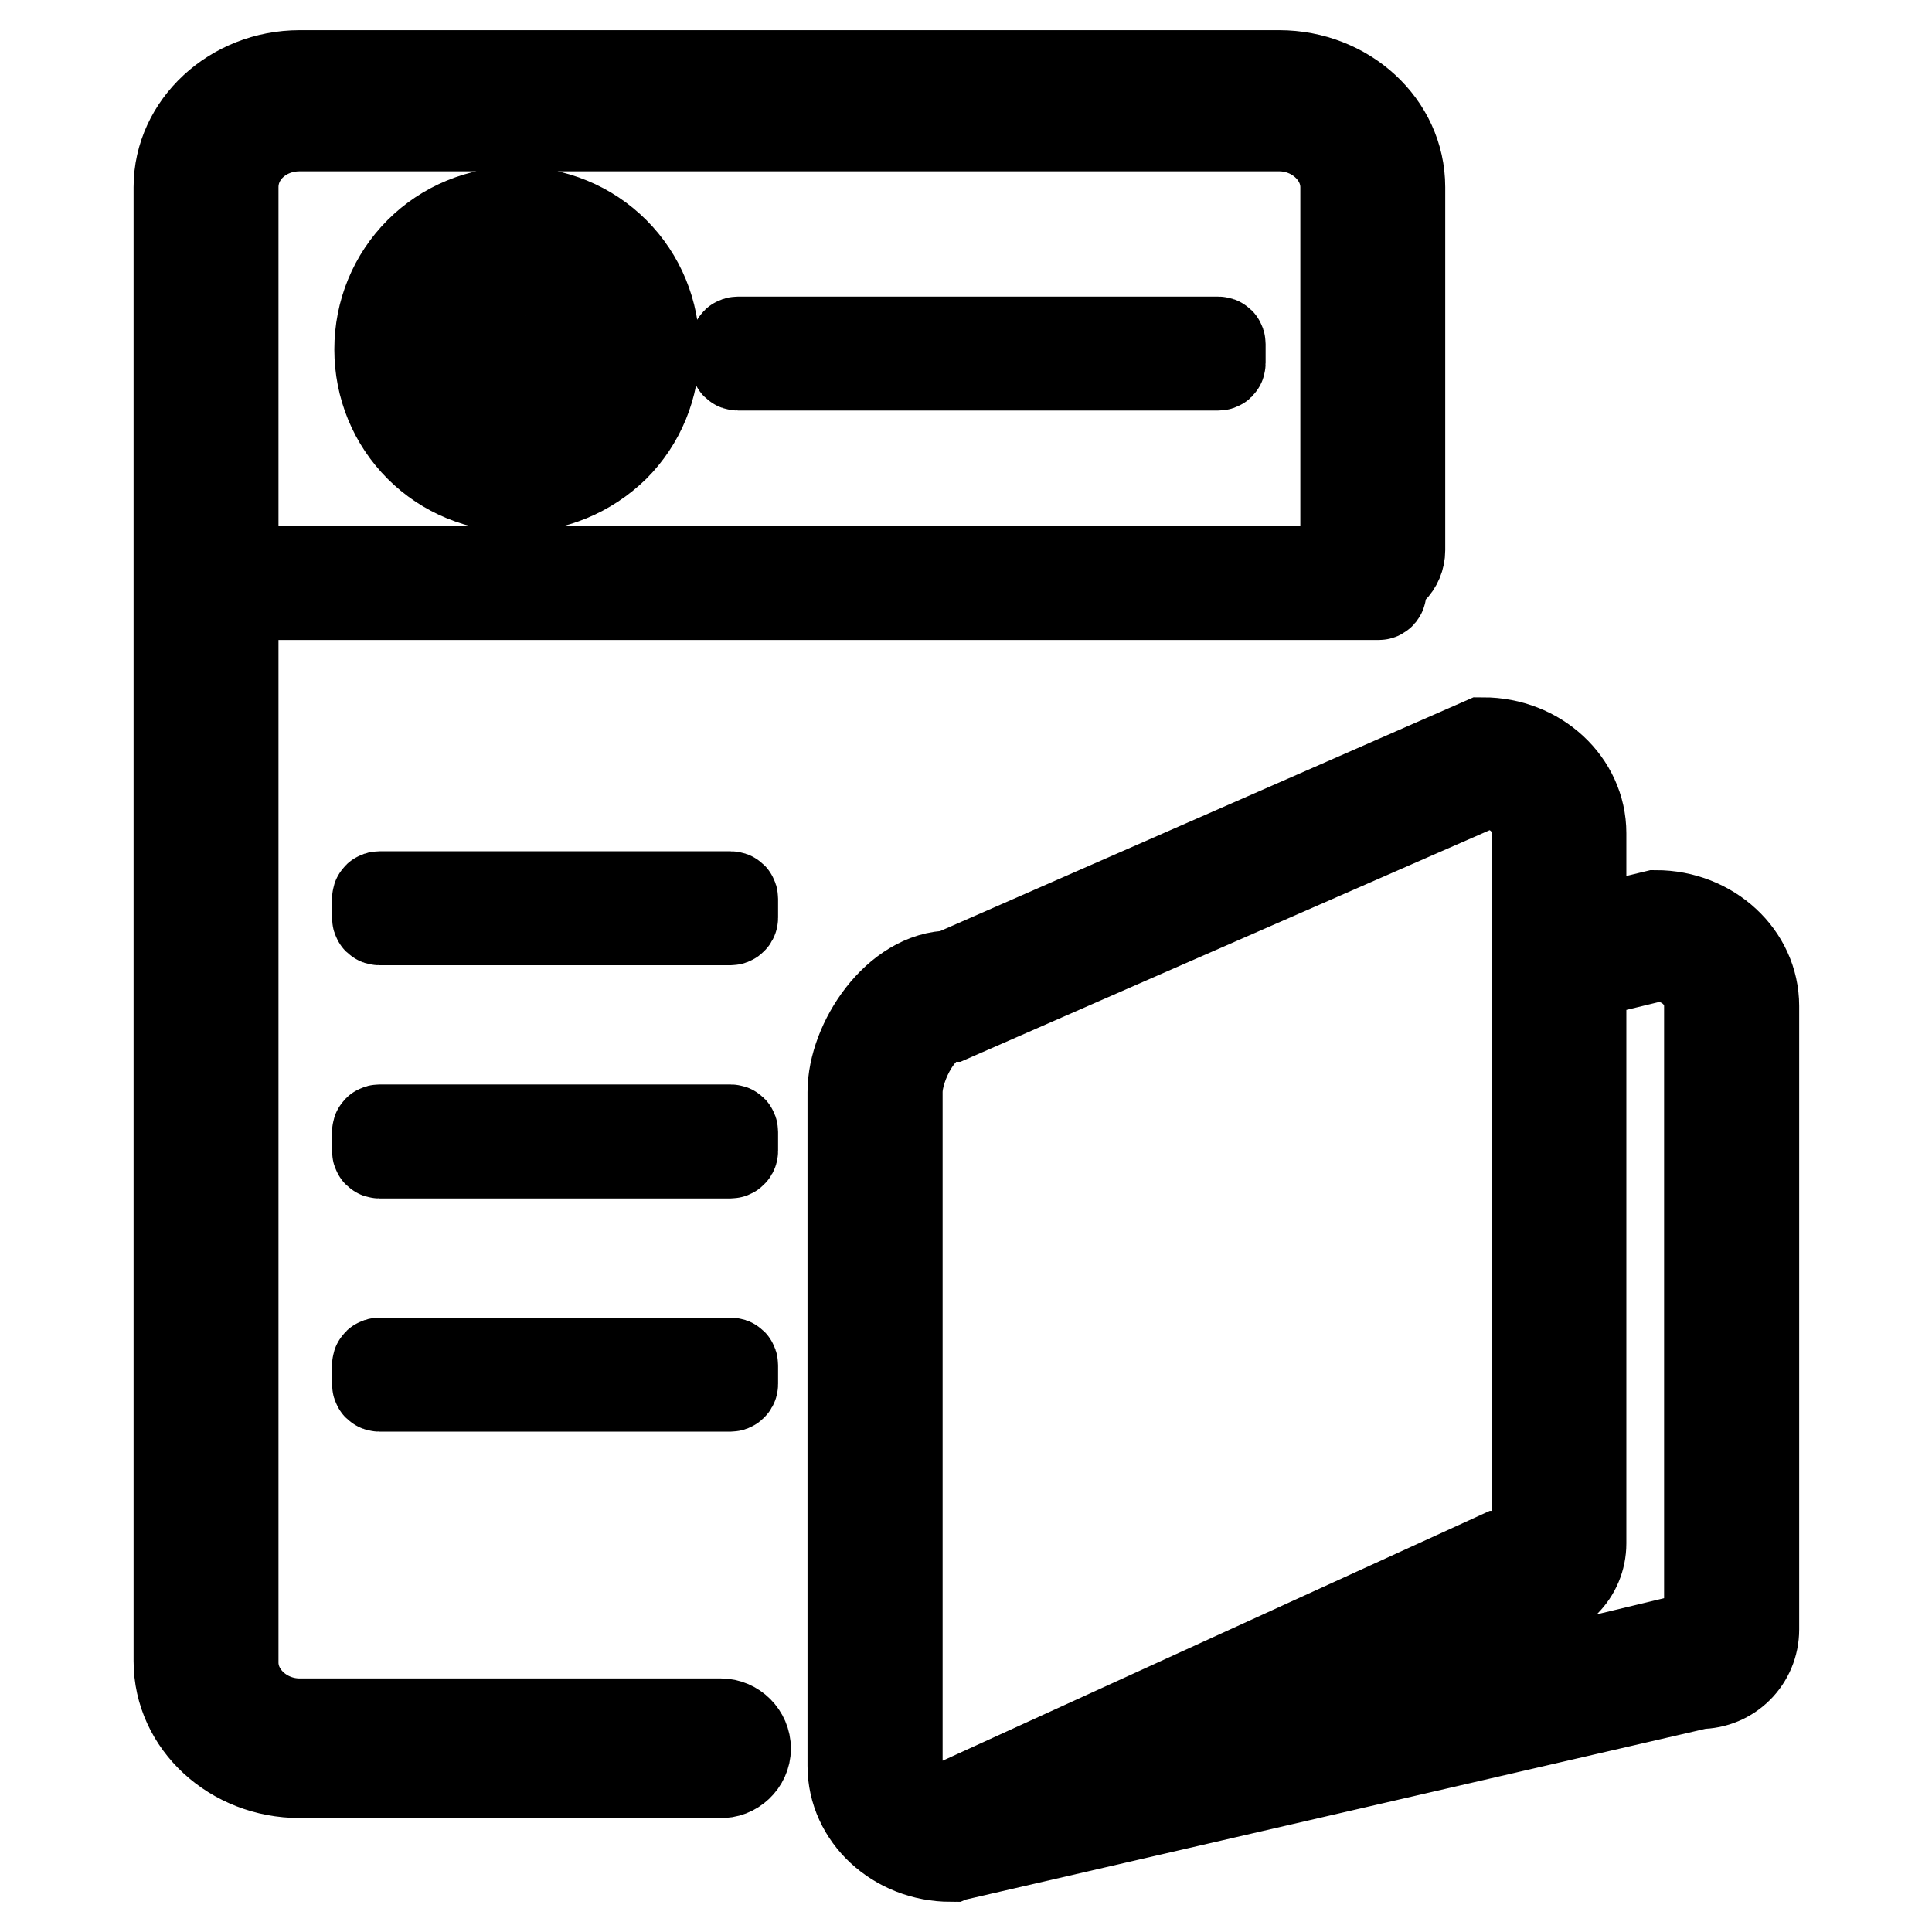 <?xml version="1.0" encoding="utf-8"?>
<!-- Svg Vector Icons : http://www.onlinewebfonts.com/icon -->
<!DOCTYPE svg PUBLIC "-//W3C//DTD SVG 1.1//EN" "http://www.w3.org/Graphics/SVG/1.1/DTD/svg11.dtd">
<svg version="1.1" xmlns="http://www.w3.org/2000/svg" xmlns:xlink="http://www.w3.org/1999/xlink" x="0px" y="0px" viewBox="0 0 256 256" enable-background="new 0 0 256 256" xml:space="preserve">
<g> <path stroke-width="12" fill-opacity="0" stroke="#000000"  d="M161.4,48.4H97.8c-0.2,0-0.3-0.1-0.3-0.3v-2.5c0-0.2,0.1-0.3,0.3-0.3h63.6c0.2,0,0.3,0.1,0.3,0.3v2.5 C161.7,48.3,161.6,48.4,161.4,48.4z M67.7,52.7c-1.5,1.5-4.1,0.4-4.1-1.7v-9.5c0-2.1,2.6-3.2,4.1-1.7l8.2,4.8 c0.9,0.9,0.9,2.4,0,3.4L67.7,52.7z M68.5,64.5c-4.9,0-9.5-1.9-12.9-5.3c-3.4-3.4-5.3-8-5.3-12.9s1.9-9.5,5.3-12.9 c3.4-3.4,8-5.3,12.9-5.3s9.5,1.9,12.9,5.3c3.4,3.4,5.3,8,5.3,12.9s-1.9,9.5-5.3,12.9C77.9,62.6,73.3,64.5,68.5,64.5z M68.5,31.5 c-8.2,0-14.8,6.6-14.8,14.8S60.3,61,68.5,61s14.8-6.6,14.8-14.8S76.6,31.5,68.5,31.5z M209.5,110.4c0-6.6-5.8-12-13-12L126,129.3 c-7.1,0-13,8.8-13,15.4V234c0,6.6,5.8,12,13,12l76.3-34.3c4,0,7.2-3.2,7.2-7.2V110.4L209.5,110.4z M118.9,234v-89.3 c0-3.6,3.2-10,7.1-10l70.6-30.9c3.9,0,7.1,2.9,7.1,6.6v90.8c0,2.8-2.2,5-5,5L126,239.4C122.1,239.4,118.9,237.6,118.9,234z  M182.7,78.8h-156c-0.2,0-0.3-0.1-0.3-0.3V76c0-0.2,0.1-0.3,0.3-0.3h156c0.2,0,0.3,0.1,0.3,0.3v2.5C183,78.6,182.9,78.8,182.7,78.8 z M96.8,121.9H50.3c-0.2,0-0.3-0.1-0.3-0.3v-2.5c0-0.2,0.1-0.3,0.3-0.3h46.5c0.2,0,0.3,0.1,0.3,0.3v2.5 C97.1,121.8,96.9,121.9,96.8,121.9z M96.8,152.8H50.3c-0.2,0-0.3-0.1-0.3-0.3V150c0-0.2,0.1-0.3,0.3-0.3h46.5 c0.2,0,0.3,0.1,0.3,0.3v2.5C97.1,152.7,96.9,152.8,96.8,152.8z M96.8,183.7H50.3c-0.2,0-0.3-0.1-0.3-0.3v-2.5 c0-0.2,0.1-0.3,0.3-0.3h46.5c0.2,0,0.3,0.1,0.3,0.3v2.5C97.1,183.6,96.9,183.7,96.8,183.7z M98.8,231.7c0-1.8-1.5-3.3-3.3-3.3H39.7 c-4.8,0-8.8-3.7-8.8-8.1V24.8c0-4.5,3.9-8.1,8.8-8.1h129.8c4.8,0,8.8,3.7,8.8,8.1v48.1c0,2,1.6,3.6,3.6,3.6c2,0,3.6-1.6,3.6-3.6 V24.8c0-8.2-7.2-14.8-16-14.8H39.7c-8.8,0-16,6.7-16,14.8v195.3c0,8.2,7.2,14.8,16,14.8h55.7C97.2,235,98.8,233.5,98.8,231.7 L98.8,231.7z M219.4,121.3l-9.9,2.4v5.4l9.9-2.4c3.9,0,7.1,2.9,7.1,6.6v79.4c0,2.8-2.2,5-5,5L126,240.6c-3.9,0-7.1-2.9-7.1-6.6v-18 H113v18c0,6.6,5.8,12,13,12l99.2-22.9c4,0,7.2-3.2,7.2-7.2v-82.6C232.4,126.7,226.6,121.3,219.4,121.3z"/></g>
</svg>